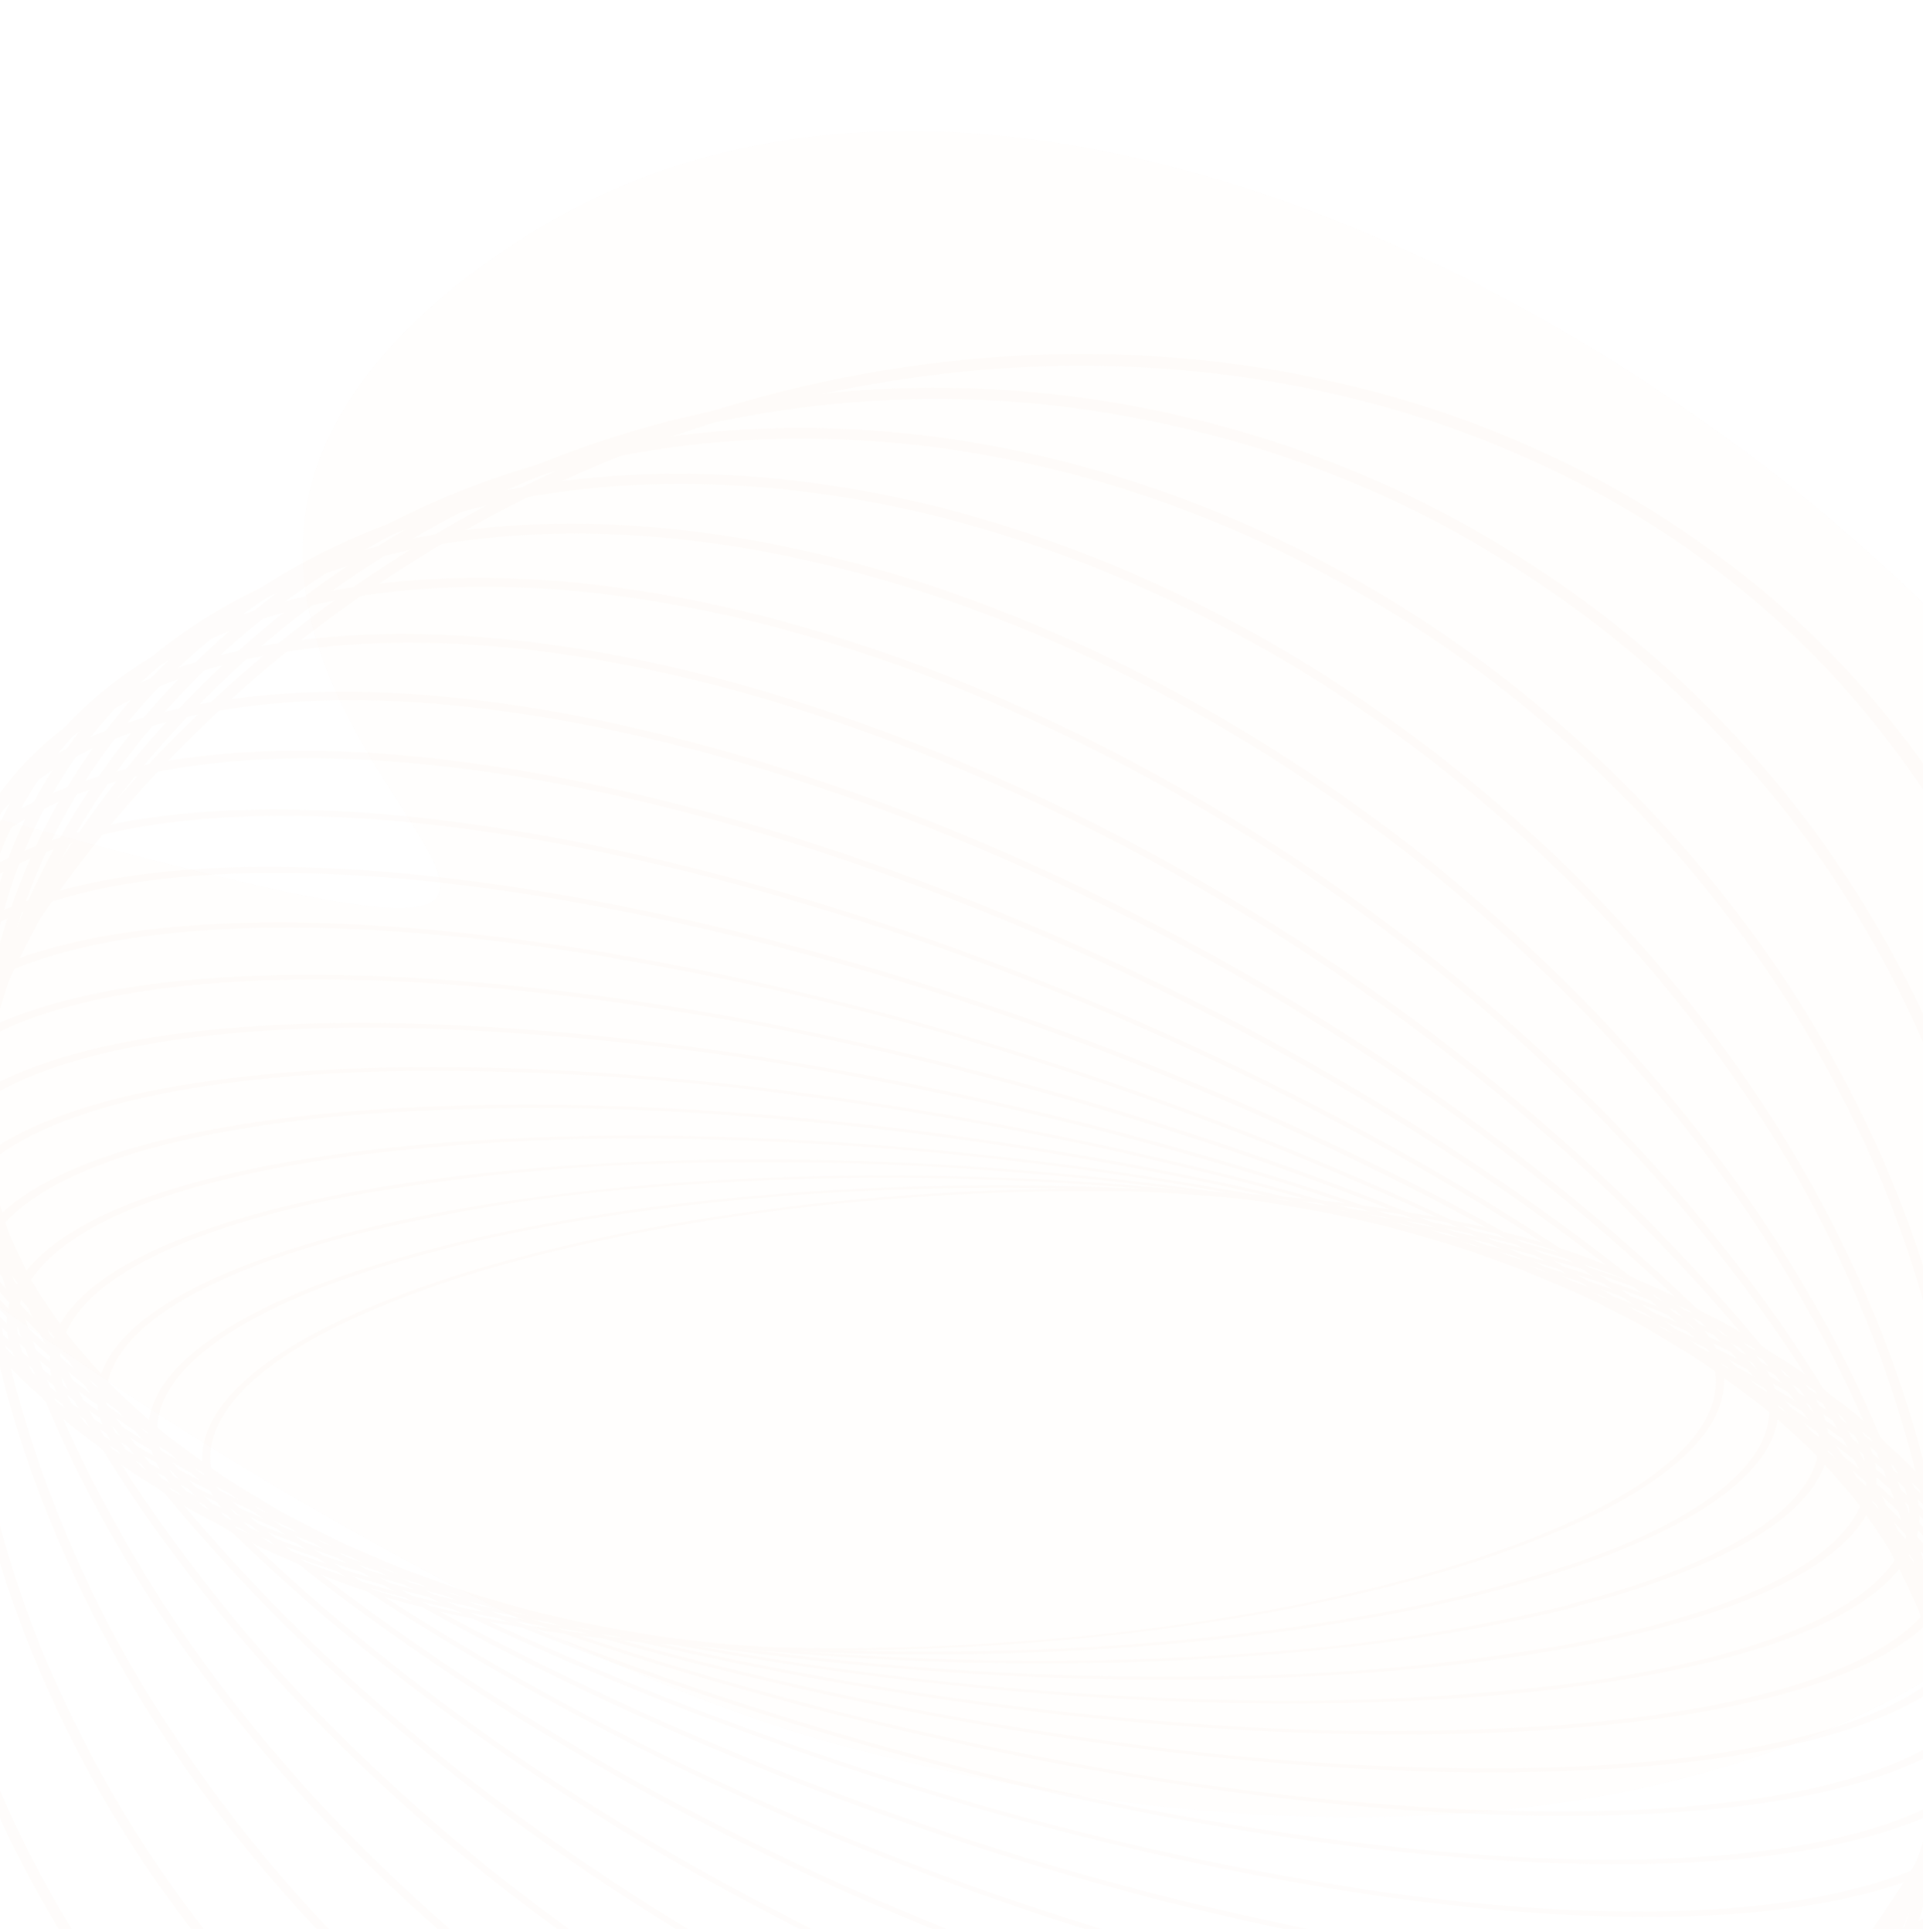 <svg viewBox="0 0 238 239" fill="none" xmlns="http://www.w3.org/2000/svg">
<g clip-path="url(#clip0_366_11254)">
<g opacity="0.03" filter="url(#filter0_f_366_11254)">
<path d="M103.89 215.92C21.799 193.933 -142.93 62.014 -6.292 99.676C130.345 137.338 -18.268 84.028 63.901 29.966C146.071 -24.096 293.883 94.761 277.169 157.111C260.455 219.462 185.981 237.906 103.89 215.92Z" fill="#EDC9A6"/>
</g>
<g opacity="0.05">
<path d="M192.214 189.265C184.404 192.612 174.896 195.494 163.957 197.839C152.662 200.211 141.289 201.87 129.917 202.804C118.001 203.821 106.108 204.144 94.305 203.769C83.149 203.473 72.126 202.355 61.335 200.424C51.501 198.621 43.456 196.163 37.466 193.189C31.686 190.328 28.053 187.082 26.655 183.556C25.257 180.029 26.174 176.409 29.399 172.762C32.703 169.015 38.369 165.396 46.179 162.05C53.988 158.703 63.531 155.801 74.436 153.476C85.731 151.103 97.106 149.446 108.48 148.517C120.394 147.489 132.286 147.16 144.088 147.53C155.243 147.828 166.266 148.947 177.057 150.875C186.913 152.715 194.947 155.154 200.934 158.122C206.717 160.989 210.35 164.235 211.745 167.755C213.139 171.276 212.226 174.902 209 178.549C205.7 182.302 200.03 185.914 192.221 189.261L192.214 189.265ZM193.03 189.415C225.349 175.598 218.474 158.197 177.694 150.604C136.914 143.012 77.679 148.06 45.373 161.902C13.068 175.743 19.926 193.114 60.688 200.676C101.451 208.238 160.703 203.221 193.012 189.385L193.03 189.415Z" fill="#EDC9A6"/>
<path d="M193.724 193.781C184.771 196.787 174.094 199.239 162.063 201.02C149.717 202.817 137.344 203.881 125.019 204.208C112.298 204.59 99.644 204.256 87.124 203.206C75.501 202.305 64.067 200.542 52.923 197.933C42.862 195.486 34.854 192.523 29.127 189.122C23.598 185.858 20.402 182.296 19.648 178.591C18.894 174.886 20.608 171.193 24.748 167.632C29.008 163.962 35.752 160.553 44.699 157.55C53.645 154.548 64.329 152.092 76.36 150.311C88.707 148.514 101.081 147.451 113.407 147.13C126.127 146.746 138.78 147.078 151.299 148.125C162.929 149.04 174.371 150.815 185.521 153.434C195.582 155.882 203.59 158.845 209.313 162.239C214.843 165.503 218.038 169.066 218.792 172.771C219.546 176.476 217.833 180.169 213.692 183.73C209.432 187.4 202.692 190.815 193.742 193.811L193.724 193.781ZM194.568 194.012C231.585 181.591 227.873 163.307 186.254 153.189C144.635 143.07 80.895 144.925 43.872 157.35C6.848 169.775 10.568 188.055 52.19 198.179C93.812 208.303 157.545 206.437 194.568 194.012Z" fill="#EDC9A6"/>
<path d="M194.378 198.523C182.804 201.359 171.094 203.259 159.382 204.201C146.036 205.337 132.714 205.722 119.487 205.354C106.046 205.042 92.718 203.987 79.571 202.194C67.575 200.618 55.828 198.141 44.439 194.788C34.282 191.701 26.417 188.196 21.044 184.381C15.85 180.689 13.202 176.86 13.158 172.995C13.113 169.13 15.682 165.436 20.79 162.003C26.082 158.447 33.88 155.333 43.968 152.745C55.542 149.906 67.252 148.006 78.964 147.067C92.291 145.91 105.596 145.505 118.807 145.855C132.248 146.17 145.575 147.225 158.723 149.015C170.719 150.591 182.466 153.068 193.855 156.422C204.012 159.508 211.877 163.013 217.254 166.834C222.444 170.52 225.092 174.35 225.137 178.214C225.181 182.079 222.612 185.773 217.504 189.206C212.212 192.762 204.414 195.876 194.326 198.464L194.378 198.523ZM195.156 198.719C236.884 188.017 236.666 168.983 194.692 156.213C152.717 143.443 84.896 141.81 43.176 152.508C1.455 163.206 1.666 182.244 43.641 195.015C85.615 207.785 153.492 209.482 195.202 198.766L195.156 198.719Z" fill="#EDC9A6"/>
<path d="M194.122 203.438C181.412 205.688 168.638 206.978 155.923 207.293C127.405 208.11 99.215 205.915 71.88 200.749C59.63 198.487 47.698 195.276 36.2 191.148C26.085 187.392 18.462 183.343 13.556 179.106C8.812 175.009 6.783 170.911 7.531 166.935C8.28 162.96 11.75 159.294 17.859 156.05C24.18 152.682 33.071 149.914 44.274 147.821C56.983 145.57 69.758 144.281 82.473 143.966C96.714 143.534 110.883 143.877 124.911 144.992C138.965 146.064 152.856 147.906 166.516 150.509C178.767 152.774 190.7 155.986 202.199 160.116C212.31 163.866 219.933 167.915 224.844 172.158C229.584 176.249 231.616 180.354 230.864 184.323C230.112 188.292 226.646 191.964 220.54 195.215C214.215 198.576 205.325 201.344 194.122 203.438V203.438ZM194.957 203.763C241.305 195.098 244.964 175.488 203.129 159.959C161.293 144.429 89.801 138.871 43.46 147.532C-2.881 156.192 -6.548 175.806 35.288 191.336C77.124 206.865 148.609 212.428 194.957 203.763V203.763Z" fill="#EDC9A6"/>
<path d="M192.839 208.518C179.06 210.106 165.283 210.711 151.627 210.327C136.574 209.976 121.643 208.823 106.904 206.875C92.359 205 78.032 202.318 63.993 198.843C50.153 195.389 38.121 191.376 28.178 186.939C18.235 182.503 10.995 177.902 6.665 173.259C2.481 168.774 1.168 164.448 2.765 160.395C4.361 156.341 8.791 152.759 15.916 149.759C23.302 146.657 33.272 144.307 45.597 142.768C59.376 141.173 73.153 140.568 86.809 140.959C101.861 141.305 116.791 142.455 131.528 144.404C146.073 146.279 160.4 148.961 174.439 152.437C188.28 155.89 200.311 159.904 210.254 164.34C220.197 168.777 227.437 173.378 231.767 178.02C235.951 182.505 237.264 186.831 235.667 190.885C234.071 194.938 229.642 198.52 222.516 201.52C215.134 204.628 205.16 206.973 192.839 208.518V208.518ZM193.646 208.859C244.474 202.555 252.343 182.565 211.229 164.213C170.115 145.862 95.576 136.115 44.748 142.418C-6.079 148.722 -13.948 168.712 27.166 187.064C68.28 205.415 142.829 215.18 193.657 208.877L193.646 208.859Z" fill="#EDC9A6"/>
<path d="M190.432 213.634C175.657 214.496 160.949 214.343 146.425 213.175C130.684 211.98 115.118 209.95 99.801 207.092C84.901 204.378 70.278 200.818 56.008 196.429C42.08 192.082 30.137 187.275 20.518 182.151C10.898 177.028 4.192 171.852 0.549 166.837C-2.961 161.988 -3.466 157.452 -0.948 153.368C1.569 149.284 6.986 145.85 15.138 143.16C23.565 140.394 34.626 138.527 47.943 137.65C62.717 136.79 77.425 136.944 91.95 138.109C107.69 139.309 123.255 141.339 138.574 144.192C153.48 146.911 168.108 150.479 182.381 154.879C196.305 159.22 208.248 164.027 217.871 169.157C227.494 174.287 234.204 179.436 237.85 184.457C241.36 189.307 241.865 193.842 239.347 197.926C236.83 202.01 231.417 205.451 223.261 208.134C214.834 210.901 203.773 212.767 190.456 213.644L190.432 213.634ZM191.247 214.067C246.337 210.411 258.741 190.337 218.946 169.093C179.151 147.849 102.253 133.605 47.156 137.233C-7.942 140.861 -20.338 160.996 19.439 182.209C59.217 203.422 136.132 217.697 191.233 214.075L191.247 214.067Z" fill="#EDC9A6"/>
<path d="M186.861 218.797C171.198 218.861 155.667 217.874 140.384 215.842C124.084 213.746 108.018 210.775 92.262 206.944C77.164 203.337 62.413 198.835 48.092 193.465C34.227 188.201 22.572 182.582 13.437 176.751C4.302 170.92 -1.763 165.245 -4.595 159.867C-7.322 154.67 -6.931 149.981 -3.431 145.91C0.07 141.839 6.492 138.616 15.679 136.314C25.223 133.903 37.251 132.64 51.535 132.488C67.197 132.423 82.727 133.408 98.009 135.437C114.308 137.529 130.373 140.497 146.127 144.329C161.228 147.936 175.98 152.44 190.301 157.815C204.162 163.072 215.821 168.697 224.952 174.522C234.084 180.347 240.152 186.028 242.984 191.407C245.711 196.604 245.323 201.299 241.82 205.363C238.316 209.428 231.897 212.658 222.71 214.96C213.201 217.351 201.138 218.633 186.854 218.785L186.861 218.797ZM187.605 219.264C246.662 218.644 263.912 198.613 226.121 174.51C188.329 150.407 109.842 131.39 50.795 132.028C-8.252 132.666 -25.512 152.679 12.279 176.782C50.071 200.885 128.554 219.896 187.619 219.288L187.605 219.264Z" fill="#EDC9A6"/>
<path d="M182.022 223.918C165.58 223.116 149.339 221.22 133.419 218.244C116.718 215.196 100.317 211.23 84.296 206.365C69.167 201.843 54.467 196.374 40.287 189.992C26.684 183.794 15.495 177.341 7.014 170.826C-1.468 164.311 -6.71 158.105 -8.627 152.416C-10.464 146.915 -9.108 142.113 -4.556 138.113C-0.003 134.112 7.453 131.18 17.648 129.329C28.203 127.408 41.234 126.76 56.374 127.413C72.807 128.207 89.041 130.091 104.956 133.051C121.656 136.101 138.057 140.067 154.079 144.93C169.208 149.453 183.908 154.922 198.088 161.304C211.691 167.501 222.88 173.954 231.361 180.469C239.843 186.984 245.085 193.191 247.002 198.879C248.839 204.38 247.487 209.188 242.934 213.189C238.382 217.189 230.926 220.122 220.731 221.972C210.176 223.894 197.145 224.541 182.005 223.888L182.022 223.918ZM182.697 224.424C245.316 227.132 267.676 207.459 232.599 180.514C197.522 153.568 118.296 129.53 55.653 126.829C-6.99 124.127 -29.325 143.794 5.755 170.746C40.835 197.697 120.072 221.753 182.715 224.455L182.697 224.424Z" fill="#EDC9A6"/>
<path d="M175.9 228.87C158.819 227.144 142.014 224.276 125.609 220.288C108.679 216.242 92.124 211.232 76.029 205.283C61.044 199.827 46.584 193.37 32.748 185.955C19.624 178.803 9.09 171.528 1.44 164.339C-6.21 157.15 -10.514 150.483 -11.328 144.496C-12.136 138.724 -9.699 133.871 -4.097 129.999C1.505 126.127 10.022 123.518 21.195 122.176C32.755 120.796 46.676 120.87 62.577 122.399C79.658 124.125 96.463 126.993 112.868 130.981C129.797 135.029 146.352 140.039 162.448 145.986C177.4 151.444 191.83 157.901 205.636 165.311C218.763 172.469 229.294 179.738 236.944 186.927C244.593 194.116 248.933 200.844 249.781 206.811C250.589 212.583 248.152 217.436 242.553 221.314C236.955 225.192 228.431 227.789 217.258 229.131C205.688 230.492 191.766 230.419 175.9 228.87ZM176.524 229.462C242.284 235.779 269.942 216.792 238.306 187.061C206.669 157.33 127.72 128.105 61.956 121.814C-3.807 115.522 -31.462 134.483 0.175 164.214C31.811 193.945 110.764 223.177 176.524 229.462V229.462Z" fill="#EDC9A6"/>
<path d="M168.309 233.668C150.744 230.96 133.537 227.056 116.819 221.985C99.848 216.907 83.341 210.804 67.394 203.711C52.774 197.313 38.796 189.848 25.575 181.376C13.139 173.27 3.471 165.188 -3.158 157.353C-9.787 149.518 -12.989 142.409 -12.64 136.194C-12.327 130.203 -8.759 125.318 -2.028 121.666C4.703 118.014 14.235 115.787 26.337 115.047C38.858 114.274 53.581 115.136 70.099 117.608C87.663 120.314 104.868 124.216 121.585 129.285C138.555 134.365 155.062 140.468 171.011 147.559C185.637 153.966 199.621 161.441 212.847 169.924C225.282 178.031 234.951 186.112 241.58 193.947C248.208 201.782 251.414 208.898 251.062 215.106C250.745 221.092 247.177 225.976 240.446 229.628C233.715 233.28 224.177 235.495 212.051 236.257C199.529 237.03 184.803 236.162 168.288 233.696L168.309 233.668ZM168.83 234.335C237.15 244.549 270.313 226.589 242.871 194.162C215.428 161.736 137.819 127.209 69.499 116.995C1.179 106.78 -31.984 124.74 -4.541 157.167C22.901 189.594 100.538 224.105 168.858 234.319L168.83 234.335Z" fill="#EDC9A6"/>
<path d="M159.393 238.157C141.52 234.427 124.1 229.435 107.274 223.221C90.474 217.098 74.242 209.889 58.683 201.641C44.605 194.287 31.31 185.797 18.93 176.257C7.417 167.206 -1.166 158.337 -6.588 149.894C-12.009 141.45 -13.958 133.972 -12.335 127.58C-10.783 121.429 -6.009 116.599 1.856 113.22C9.72 109.842 20.273 108.091 33.234 108.017C46.652 107.929 62.063 109.653 79.021 113.138C96.892 116.872 114.312 121.864 131.139 128.074C147.938 134.199 164.171 141.408 179.731 149.654C193.801 157.014 207.086 165.508 219.456 175.054C230.966 184.098 239.549 192.968 244.971 201.411C250.392 209.854 252.34 217.333 250.718 223.725C249.166 229.875 244.391 234.706 236.527 238.084C228.663 241.462 218.11 243.213 205.149 243.288C191.731 243.375 176.323 241.658 159.362 238.166L159.393 238.157ZM159.774 238.881C230.065 253.235 268.811 236.595 246.382 201.678C223.953 166.76 148.862 126.792 78.598 112.422C8.335 98.052 -30.367 114.674 -7.972 149.611C14.423 184.549 89.545 224.507 159.805 238.871L159.774 238.881Z" fill="#EDC9A6"/>
<path d="M148.967 242.302C130.978 237.507 113.552 231.38 96.84 223.974C80.429 216.782 64.711 208.436 49.806 199C35.323 189.793 22.918 180.24 12.936 170.605C2.62 160.629 -4.686 151.022 -8.697 142.023C-12.708 133.023 -13.234 125.184 -10.241 118.702C-7.35 112.457 -1.309 107.751 7.702 104.719C16.714 101.687 28.252 100.473 41.983 101.117C56.195 101.789 72.148 104.434 89.428 108.969C107.418 113.762 124.845 119.889 141.556 127.297C157.966 134.485 173.682 142.829 188.585 152.265C203.069 161.472 215.473 171.025 225.456 180.66C235.775 190.642 243.077 200.243 247.092 209.248C251.107 218.254 251.625 226.081 248.636 232.569C245.741 238.808 239.701 243.514 230.689 246.546C221.678 249.578 210.14 250.792 196.409 250.148C182.197 249.476 166.244 246.831 148.967 242.302V242.302ZM149.29 243.036C220.713 261.813 265.141 246.856 248.518 209.636C231.895 172.415 160.535 127.025 89.116 108.253C17.696 89.482 -26.736 104.433 -10.079 141.634C6.579 178.835 77.874 224.271 149.29 243.036Z" fill="#EDC9A6"/>
<path d="M137.128 245.967C101.98 234.332 69.552 217.408 41.005 195.803C27.558 185.503 16.371 174.966 7.769 164.485C-1.14 153.632 -6.885 143.318 -9.303 133.827C-11.721 124.335 -10.669 116.23 -6.178 109.739C-1.83 103.476 5.511 98.955 15.675 96.356C25.839 93.756 38.296 93.141 52.698 94.584C67.609 96.072 83.963 99.696 101.323 105.347C119.208 111.223 136.4 118.514 152.731 127.149C168.529 135.406 183.482 144.891 197.45 155.517C210.9 165.822 222.083 176.354 230.689 186.84C239.594 197.687 245.34 208.001 247.761 217.499C250.183 226.996 249.123 235.089 244.633 241.58C240.288 247.849 232.943 252.364 222.78 254.964C212.616 257.563 200.131 258.178 185.739 256.705C170.828 255.217 154.474 251.593 137.118 245.948L137.128 245.967ZM137.318 246.721C209.122 270.072 259.164 257.2 249.181 217.922C239.198 178.643 172.885 127.885 101.112 104.524C29.339 81.163 -20.731 94.05 -10.751 133.323C-0.771 172.595 65.555 223.378 137.321 246.727L137.318 246.721Z" fill="#EDC9A6"/>
<path d="M123.835 249.073C106.253 242.095 89.522 233.608 73.832 223.707C58.905 214.398 45.014 203.784 32.318 191.988C20.181 180.626 10.49 169.144 3.508 157.873C-3.707 146.196 -7.706 135.293 -8.314 125.337C-8.922 115.382 -6.166 107.149 -0.084 100.716C5.791 94.507 14.489 90.285 25.777 88.166C37.066 86.047 50.369 86.139 65.325 88.431C80.797 90.797 97.378 95.461 114.598 102.258C132.177 109.239 148.909 117.726 164.6 127.623C179.527 136.934 193.418 147.547 206.115 159.343C218.252 170.704 227.943 182.187 234.924 193.458C242.143 205.141 246.104 216.058 246.746 225.993C247.388 235.929 244.599 244.181 238.52 250.621C232.645 256.829 223.944 261.046 212.641 263.14C201.339 265.235 188.053 265.174 173.094 262.875C157.621 260.509 141.04 255.845 123.821 249.049L123.835 249.073ZM123.856 249.835C195.063 277.946 250.7 267.502 248.129 226.51C245.559 185.518 185.735 129.489 114.527 101.378C43.32 73.268 -12.316 83.712 -9.746 124.703C-7.175 165.695 52.649 221.725 123.859 249.842L123.856 249.835Z" fill="#EDC9A6"/>
<path d="M109.107 251.514C92.084 243.431 76.097 233.743 61.366 222.583C47.531 212.228 34.962 200.503 23.84 187.576C13.315 175.186 5.399 162.817 0.318 150.812C-4.902 138.362 -6.892 126.848 -5.551 116.623C-4.21 106.398 0.431 98.005 8.181 91.746C15.628 85.704 25.738 81.828 38.121 80.279C50.504 78.731 64.546 79.55 79.924 82.778C95.822 86.101 112.423 91.826 129.262 99.795C146.286 107.878 162.272 117.566 177.004 128.726C190.826 139.089 203.384 150.821 214.495 163.752C225.02 176.142 232.936 188.511 238.021 200.523C243.316 212.961 245.323 224.425 243.951 234.676C242.579 244.926 237.966 253.288 230.219 259.552C222.769 265.589 212.662 269.471 200.275 271.013C187.889 272.556 173.833 271.712 158.472 268.515C142.571 265.186 125.97 259.461 109.131 251.492L109.107 251.514ZM109.036 252.354C178.648 285.324 239.645 277.725 245.305 235.347C250.965 192.969 199.044 131.908 129.398 98.941C59.752 65.975 -1.245 73.574 -6.905 115.952C-12.565 158.33 39.335 219.354 108.998 252.351L109.036 252.354Z" fill="#EDC9A6"/>
<path d="M93.067 253.2C76.829 244.015 61.861 233.121 48.415 220.702C35.952 209.313 25.039 196.505 15.879 182.516C7.259 169.164 1.407 155.982 -1.516 143.327C-4.529 130.217 -4.293 118.298 -0.772 107.807C2.748 97.316 9.324 88.992 18.84 82.95C27.993 77.132 39.444 73.733 52.872 72.841C66.299 71.948 81.009 73.609 96.612 77.779C112.774 82.096 129.173 88.939 145.35 98.065C161.587 107.25 176.555 118.144 190.002 130.563C202.464 141.952 213.378 154.76 222.538 168.749C231.158 182.101 237.013 195.29 239.932 207.938C242.945 221.048 242.71 232.967 239.185 243.452C235.661 253.937 229.09 262.347 219.594 268.346C210.441 274.163 198.99 277.563 185.566 278.461C172.142 279.359 157.425 277.687 141.822 273.516C125.66 269.199 109.265 262.363 93.067 253.2V253.2ZM92.773 254.064C159.779 291.945 225.945 287.568 240.533 244.24C255.122 200.911 212.66 135.116 145.648 97.255C78.635 59.395 12.507 63.758 -2.099 107.056C-16.705 150.354 25.774 216.18 92.787 254.04L92.773 254.064Z" fill="#EDC9A6"/>
<path d="M75.701 254.047C60.506 243.773 46.865 231.692 35.067 218.059C24.216 205.66 15.258 191.826 8.413 176.896C2.018 162.663 -1.481 148.711 -2.013 135.557C-2.55 121.905 0.156 109.608 6.05 99.014C11.743 88.605 20.851 79.967 31.872 74.526C42.753 69.051 55.567 66.197 69.953 66.034C84.34 65.871 99.58 68.419 115.255 73.598C131.478 78.953 147.452 86.921 162.726 97.262C177.921 107.537 191.562 119.618 203.361 133.25C214.211 145.649 223.169 159.483 230.015 174.413C236.413 188.652 239.908 202.597 240.441 215.752C240.981 229.41 238.272 241.7 232.377 252.294C226.683 262.703 217.572 271.336 206.549 276.77C195.667 282.246 182.846 285.104 168.453 285.238C154.059 285.373 138.826 282.853 123.154 277.68C106.084 271.906 90.131 263.96 75.701 254.047V254.047ZM75.197 254.911C138.409 297.694 209.334 296.905 233.64 253.123C257.945 209.342 226.397 139.183 163.195 96.386C99.994 53.589 29.069 54.378 4.753 98.173C-19.563 141.968 12.013 212.112 75.197 254.911Z" fill="#EDC9A6"/>
<path d="M57.162 253.912C43.253 242.571 31.253 229.332 21.491 214.558C12.521 201.155 5.845 186.369 1.677 170.673C-2.193 155.652 -3.075 141.134 -0.932 127.516C1.283 113.421 6.657 100.916 15.029 90.353C23.375 79.81 34.633 71.537 47.359 66.594C59.994 61.567 74.154 59.34 89.407 60C104.661 60.661 120.285 64.125 135.808 70.336C152.476 77.12 167.771 86.226 181.229 97.378C195.138 108.72 207.138 121.959 216.9 136.733C225.871 150.138 232.548 164.926 236.718 180.623C240.588 195.644 241.47 210.162 239.323 223.774C237.119 237.887 231.748 250.398 223.376 260.962C215.03 271.505 203.77 279.777 191.043 284.715C178.408 289.742 164.247 291.969 148.997 291.315C133.748 290.66 118.117 287.183 102.597 280.979C85.928 274.196 70.633 265.09 57.176 253.936L57.162 253.912ZM56.493 254.807C114.645 302.416 189.89 305.605 224.529 261.902C259.169 218.2 240.098 144.162 181.912 96.54C123.726 48.919 48.498 45.712 13.858 89.414C-20.781 133.117 -1.71 207.155 56.479 254.782L56.493 254.807Z" fill="#EDC9A6"/>
<path d="M37.577 252.733C25.21 240.322 15.176 225.968 7.834 210.182C1.043 195.748 -3.021 180.094 -4.193 163.859C-5.227 148.178 -3.193 133.171 1.851 119.274C6.744 105.395 15.176 92.543 26.363 81.911C37.419 71.482 50.887 63.678 65.436 59.272C79.835 54.808 95.275 53.343 111.292 54.854C127.31 56.364 143.136 60.842 158.302 68.122C174.353 75.907 188.721 86.175 200.872 98.546C213.24 110.956 223.273 125.31 230.615 141.097C237.406 155.53 241.47 171.184 242.642 187.419C243.677 203.1 241.643 218.108 236.598 232.004C231.345 246.393 223.106 258.97 212.063 269.389C201.005 279.816 187.537 287.619 172.99 292.029C158.587 296.487 143.151 297.957 127.133 296.447C111.116 294.936 95.314 290.437 80.147 283.156C64.095 275.373 49.727 265.105 37.577 252.733V252.733ZM36.675 253.585C88.535 305.923 167.527 313.455 213.117 270.411C258.707 227.367 253.608 150.048 201.747 97.71C149.887 45.371 70.895 37.839 25.278 80.899C-20.34 123.959 -15.186 201.246 36.675 253.585V253.585Z" fill="#EDC9A6"/>
<path d="M17.064 250.421C6.503 236.945 -1.216 221.545 -5.731 204.941C-10 189.459 -11.124 173.07 -9.046 156.583C-7.114 140.883 -1.844 125.381 6.445 111.014C14.733 96.686 26.207 83.994 39.993 73.906C53.779 63.818 69.511 56.601 85.992 52.804C102.512 49.007 119.33 48.342 135.428 50.847C152.352 53.414 168.302 58.947 182.488 67.17C213.108 84.917 234.936 112.963 244.144 146.386C248.412 161.866 249.534 178.253 247.455 194.738C245.524 210.438 240.254 225.939 231.964 240.307C223.68 254.637 212.208 267.331 198.424 277.423C184.641 287.514 168.908 294.735 152.428 298.535C135.898 302.323 119.073 302.976 102.971 300.456C86.047 297.888 70.097 292.356 55.911 284.133C40.682 275.369 27.525 263.948 17.054 250.403L17.064 250.421ZM15.928 251.231C60.131 308.031 142.233 320.272 199.279 278.539C256.325 236.807 266.688 156.88 222.464 100.06C178.24 43.239 96.159 31.019 39.113 72.751C-17.933 114.484 -28.285 194.429 15.938 251.249L15.928 251.231Z" fill="#EDC9A6"/>
<path d="M-4.154 246.886C-18.688 221.669 -22.935 191.554 -16.174 161.64C-9.413 131.727 7.939 103.855 32.944 82.745C57.949 61.636 89.068 48.587 121.031 45.809C152.994 43.032 183.835 50.696 208.33 67.503C236.185 86.964 253.528 116.872 256.575 150.703C259.623 184.535 248.128 219.545 224.598 248.098C201.069 276.65 167.413 296.427 130.973 303.116C94.533 309.804 58.266 302.861 30.081 283.8C15.891 274.062 4.247 261.506 -4.154 246.886V246.886ZM-5.52 247.675C7.094 269.523 26.74 286.657 50.934 296.911C75.128 307.164 102.783 310.076 130.402 305.278C158.021 300.48 184.363 288.188 206.098 269.956C227.832 251.725 243.983 228.372 252.508 202.852C261.032 177.331 261.547 150.789 253.988 126.582C246.429 102.375 231.136 81.59 210.041 66.855C188.947 52.12 162.999 44.098 135.479 43.802C107.958 43.507 80.102 50.951 55.433 65.194C39.053 74.651 24.483 86.873 12.555 101.161C0.627 115.45 -8.425 131.525 -14.085 148.47C-19.745 165.415 -21.902 182.898 -20.433 199.919C-18.963 216.941 -13.896 233.168 -5.52 247.675V247.675Z" fill="#EDC9A6"/>
</g>
</g>
<defs>
<filter id="filter0_f_366_11254" x="-90.366" y="-15.495" width="400.572" height="272.046" filterUnits="userSpaceOnUse" color-interpolation-filters="sRGB">
<feFlood flood-opacity="0" result="BackgroundImageFix"/>
<feBlend mode="normal" in="SourceGraphic" in2="BackgroundImageFix" result="shape"/>
<feGaussianBlur stdDeviation="15.867" result="effect1_foregroundBlur_366_11254"/>
</filter>
<clipPath id="clip0_366_11254">
<rect width="238" height="238" fill="white" transform="translate(0 0.699)"/>
</clipPath>
</defs>
</svg>
